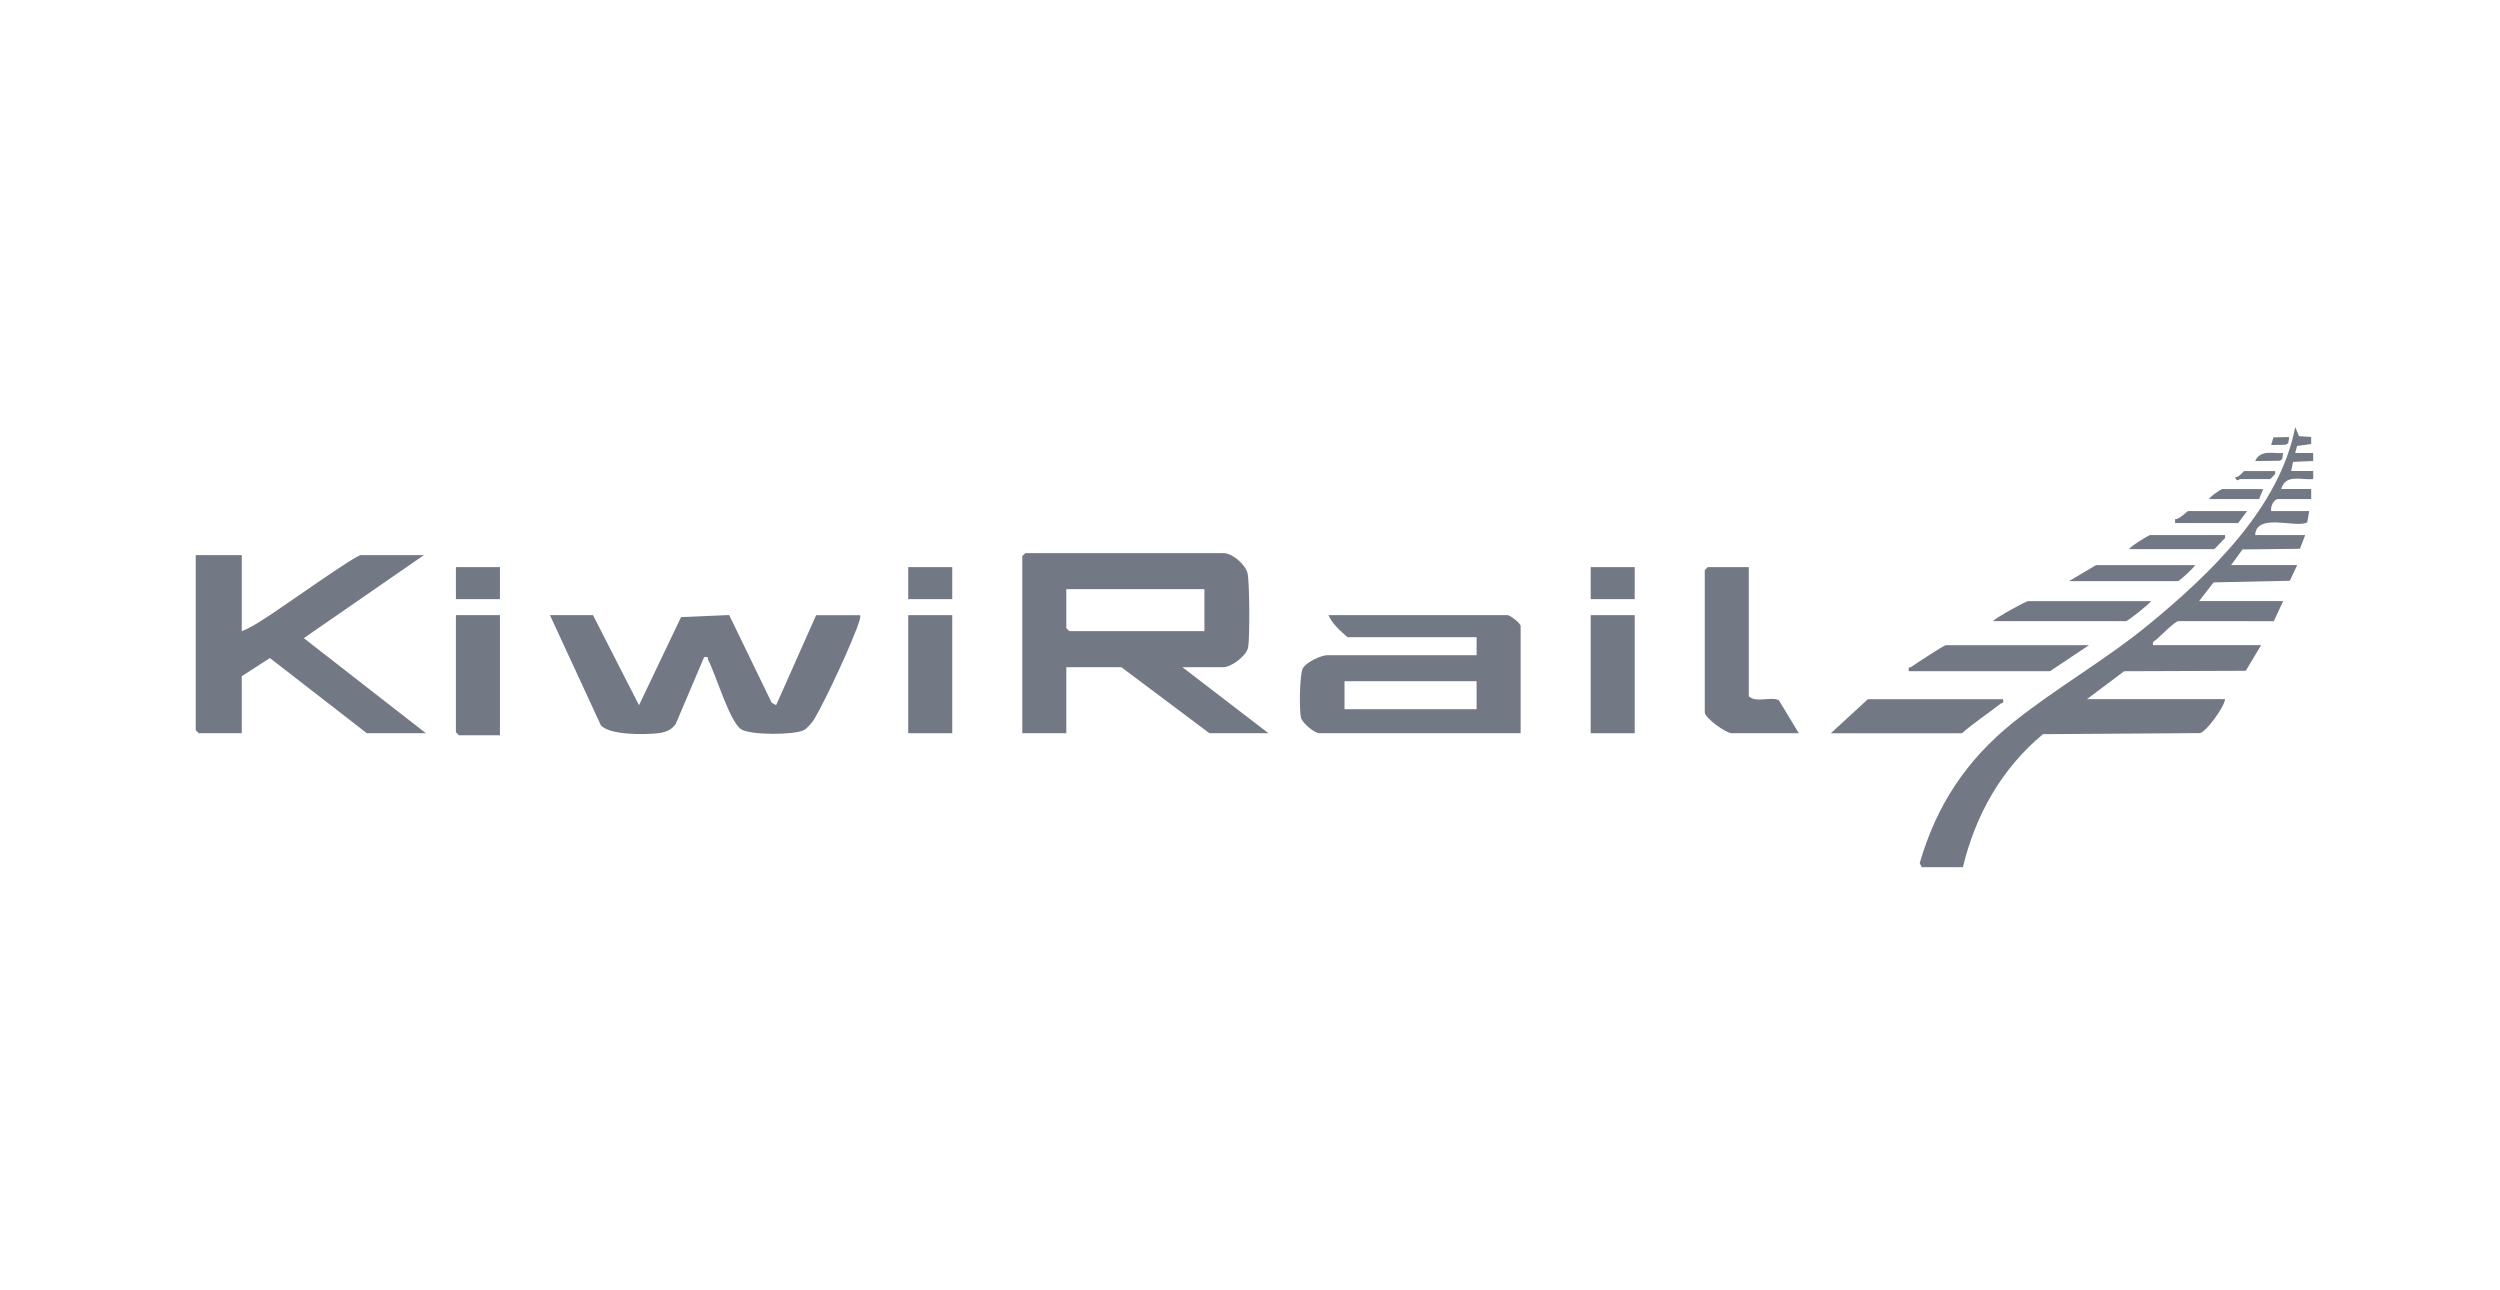 <svg width="281" height="145" viewBox="0 0 281 145" fill="none" xmlns="http://www.w3.org/2000/svg">
<g clip-path="url(#clip0_562_1044)">
<path d="M132.902 74.992L142.575 82.415H135.939L126.041 74.992H119.855V82.415H114.906V62.507L115.244 62.17H137.514C138.513 62.17 139.964 63.429 140.22 64.412C140.456 65.319 140.492 71.868 140.279 72.808C140.065 73.748 138.385 74.992 137.514 74.992H132.902ZM135.377 66.219H119.855V70.606L120.193 70.943H135.377V66.219Z" fill="#737885"/>
<path d="M27.174 62.395V70.943C28.335 70.502 29.475 69.685 30.53 69.013C31.826 68.183 39.958 62.395 40.559 62.395H47.645L34.147 71.728L47.87 82.415H41.233L30.337 73.962L27.174 76.004V82.415H22.337L22 82.078V62.395H27.174Z" fill="#737885"/>
<path d="M66.653 69.143L71.825 79.268L76.549 69.366L81.959 69.13L86.733 78.978L87.234 79.268L91.735 69.146H96.684C96.725 69.395 96.653 69.596 96.581 69.829C95.872 72.084 92.79 78.695 91.555 80.776C91.331 81.153 90.737 81.869 90.368 82.062C89.29 82.625 84.323 82.65 83.297 81.968C82.02 81.12 80.468 75.856 79.606 74.189C79.487 73.957 79.725 73.762 79.14 73.87L75.953 81.37C75.469 82.096 74.686 82.348 73.861 82.427C72.347 82.573 68.579 82.645 67.54 81.527L61.815 69.143H66.651H66.653Z" fill="#737885"/>
<path d="M170.919 82.415H148.311C147.756 82.415 146.386 81.284 146.23 80.672C146.023 79.856 146.077 75.813 146.428 75.134C146.779 74.454 148.48 73.642 149.211 73.642H165.97V71.618H151.46C150.709 70.979 149.679 70.045 149.323 69.143H169.457C169.711 69.143 170.919 70.032 170.919 70.381V82.415ZM165.97 76.567H151.123V79.716H165.97V76.567Z" fill="#737885"/>
<path d="M196.564 63.744V78.254C197.358 79.048 199.014 78.254 199.941 78.702L202.188 82.415H194.652C194.006 82.415 191.615 80.717 191.615 80.053V64.082L191.953 63.744H196.564Z" fill="#737885"/>
<path d="M56.193 69.143V82.641H51.582L51.244 82.303V69.143H56.193Z" fill="#737885"/>
<path d="M107.033 69.143H102.084V82.415H107.033V69.143Z" fill="#737885"/>
<path d="M183.742 69.143H178.793V82.415H183.742V69.143Z" fill="#737885"/>
<path d="M56.193 63.744H51.244V67.344H56.193V63.744Z" fill="#737885"/>
<path d="M107.033 63.744H102.084V67.344H107.033V63.744Z" fill="#737885"/>
<path d="M183.742 63.744H178.793V67.344H183.742V63.744Z" fill="#737885"/>
<path d="M216.021 97.487L215.773 97.022C217.661 90.507 221.019 85.432 226.281 81.201C231.086 77.336 236.586 74.234 241.436 70.261C248.324 64.622 256.258 57.068 257.979 47.998L258.409 49.024L259.776 49.12V49.905L258.195 50.126L257.977 50.918H260.001V51.818L257.738 51.916L257.527 52.942H260.004V53.842C258.62 53.986 256.908 53.233 256.404 54.967H259.779V56.092H256.067C255.568 56.092 255.176 56.969 255.28 57.441H259.554L259.342 58.692C258.256 59.455 253.606 57.551 253.48 60.141H259.104L258.51 61.684L252.058 61.756L250.778 63.513H258.202L257.378 65.276L248.808 65.461L247.179 67.562H256.627L255.577 69.82L244.822 69.816C244.426 69.892 242.837 71.463 242.383 71.876C242.163 72.077 241.902 72.075 242.005 72.511H254.153L252.427 75.397L238.755 75.447L234.579 78.582H250.101C250.018 79.475 247.964 82.272 247.283 82.4L229.633 82.521C224.987 86.37 222.038 91.609 220.63 97.476H216.019L216.021 97.487Z" fill="#737885"/>
<path d="M225.133 78.591C225.259 79.113 225.036 78.963 224.85 79.106C223.421 80.218 221.891 81.219 220.522 82.416H205.787L209.949 78.591H225.133Z" fill="#737885"/>
<path d="M234.806 72.518L230.419 75.442H214.56C214.441 74.902 214.65 75.078 214.853 74.94C215.332 74.612 218.492 72.518 218.722 72.518H234.806Z" fill="#737885"/>
<path d="M241.779 67.569C241.511 67.967 239.147 69.818 238.967 69.818H224.008C224.377 69.395 227.717 67.569 227.944 67.569H241.779Z" fill="#737885"/>
<path d="M246.729 63.52C246.582 63.855 244.947 65.319 244.817 65.319H232.557L235.594 63.52H246.729Z" fill="#737885"/>
<path d="M250.102 60.145V60.48C249.877 60.654 248.953 61.72 248.865 61.72H239.305C239.467 61.405 241.523 60.145 241.667 60.145H250.102Z" fill="#737885"/>
<path d="M252.577 57.446L251.565 58.795H244.479V58.35C244.906 58.427 245.855 57.446 245.941 57.446H252.577Z" fill="#737885"/>
<path d="M254.376 54.971L253.927 56.096H248.303C248.388 55.81 249.673 54.971 249.765 54.971H254.376Z" fill="#737885"/>
<path d="M255.726 52.947V53.282C255.584 53.39 255.233 53.847 255.163 53.847H251.789C251.685 53.847 251.4 54.254 251.227 53.626C251.611 53.73 252.178 52.947 252.239 52.947H255.726Z" fill="#737885"/>
<path d="M256.626 50.924L256.527 51.611L256.254 51.788L253.479 51.822C254.086 50.506 255.44 50.994 256.628 50.927L256.626 50.924Z" fill="#737885"/>
<path d="M257.3 49.125L257.201 49.811L256.927 49.989L255.275 50.022L255.536 49.159L257.3 49.125Z" fill="#737885"/>
</g>
<defs>
<clipPath id="clip0_562_1044">
<rect width="238" height="49.487" fill="white" transform="translate(22 48)"/>
</clipPath>
</defs>
</svg>
